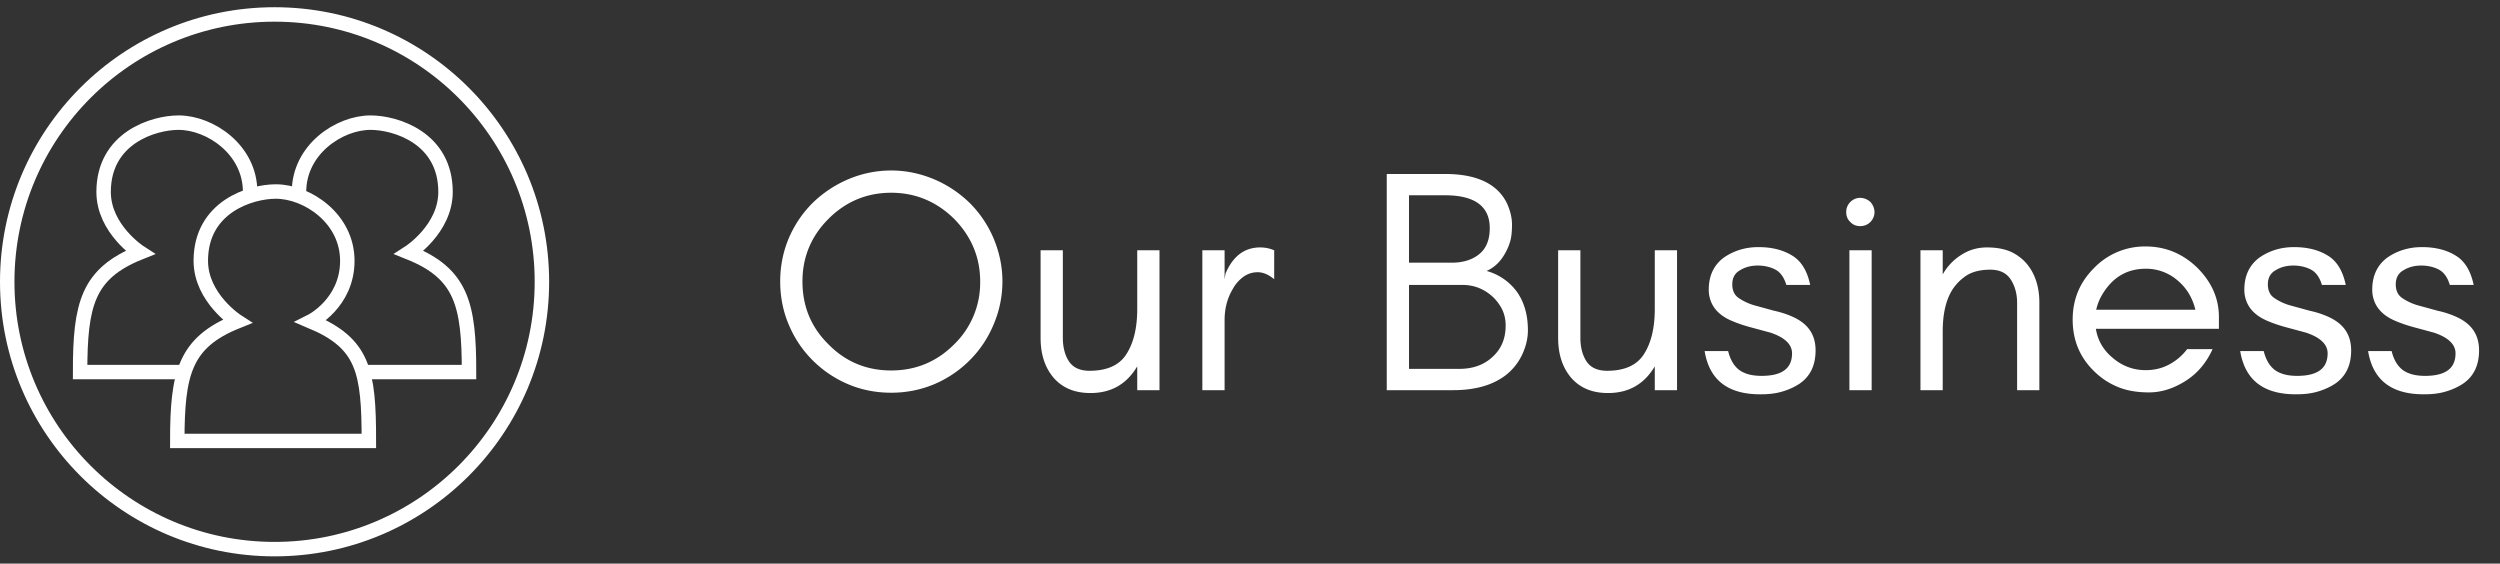 <svg xmlns="http://www.w3.org/2000/svg" width="173" height="39" fill="none" xmlns:v="https://vecta.io/nano"><rect width="100%" height="100%" fill="#333333" stroke="none"/><path d="M67.828 19.476a5.94 5.94 0 0 1-1.804 4.356c-1.21 1.21-2.662 1.804-4.356 1.804s-3.146-.594-4.334-1.804c-1.21-1.188-1.804-2.64-1.804-4.356 0-1.672.594-3.124 1.804-4.334 1.188-1.188 2.64-1.804 4.334-1.804s3.146.616 4.356 1.804c1.188 1.21 1.804 2.662 1.804 4.334zm1.54 0c0-1.056-.22-2.046-.616-2.992-.396-.924-.946-1.738-1.65-2.442-.704-.682-1.518-1.232-2.442-1.628-.946-.396-1.936-.616-2.992-.616a7.58 7.58 0 0 0-2.992.616c-.924.396-1.738.946-2.442 1.628-.704.704-1.254 1.518-1.65 2.442-.396.946-.594 1.936-.594 2.992s.198 2.068.594 2.992c.396.946.946 1.76 1.65 2.464s1.518 1.254 2.442 1.65 1.936.594 2.992.594 2.046-.198 2.992-.594c.924-.396 1.738-.946 2.442-1.65s1.254-1.518 1.65-2.464a7.58 7.58 0 0 0 .616-2.992zm9.329 5.874V27h1.54v-9.68h-1.54v4.048c0 1.364-.264 2.398-.77 3.168-.484.748-1.342 1.122-2.53 1.122-.66 0-1.144-.22-1.43-.66s-.418-.99-.418-1.628v-6.05h-1.54v6.05c0 1.122.286 2.046.902 2.772.616.704 1.452 1.056 2.552 1.056 1.43 0 2.508-.616 3.234-1.848zm9.477-6.028V17.32a2.46 2.46 0 0 0-.968-.198c-1.1 0-1.892.616-2.398 1.804l-.066.396V17.32h-1.54V27h1.54v-4.84c0-.792.176-1.496.55-2.134a2.6 2.6 0 0 1 .704-.836c.286-.22.638-.352 1.034-.352s.77.176 1.144.484zm17.557 3.52c0-1.056-.264-1.958-.77-2.662a3.87 3.87 0 0 0-2.09-1.43c.506-.22.946-.616 1.276-1.21.154-.264.264-.528.352-.814s.132-.682.132-1.188c0-.484-.132-.99-.352-1.474-.66-1.342-2.09-2.024-4.268-2.024h-4.047V27h4.576c1.518 0 2.728-.33 3.652-1.034a3.9 3.9 0 0 0 1.122-1.386c.264-.55.418-1.122.418-1.738zm-2.64-7.062c0 .814-.242 1.408-.726 1.804s-1.122.594-1.914.594h-2.948v-4.664h2.508c2.046 0 3.08.77 3.08 2.266zm1.1 6.754c0 .902-.308 1.628-.924 2.178-.594.55-1.364.814-2.288.814h-3.476v-5.808h3.718c.77 0 1.452.264 2.046.792.264.242.484.528.66.858.176.352.264.726.264 1.166zm10.32 2.816V27h1.54v-9.68h-1.54v4.048c0 1.364-.264 2.398-.77 3.168-.484.748-1.342 1.122-2.53 1.122-.66 0-1.144-.22-1.43-.66s-.418-.99-.418-1.628v-6.05h-1.54v6.05c0 1.122.286 2.046.902 2.772.616.704 1.452 1.056 2.552 1.056 1.43 0 2.508-.616 3.234-1.848zm5.891.286c-.374-.264-.66-.704-.814-1.342h-1.628c.33 2.002 1.606 2.992 3.85 2.992.528 0 1.012-.044 1.474-.176s.858-.308 1.232-.55c.748-.506 1.122-1.276 1.122-2.31 0-1.056-.484-1.804-1.496-2.288-.418-.198-.88-.352-1.386-.462l-1.364-.374a3.78 3.78 0 0 1-1.078-.506c-.286-.198-.44-.506-.44-.946s.176-.77.528-.968c.352-.22.77-.33 1.232-.33.484 0 .902.11 1.232.286s.594.528.748 1.056h1.65c-.198-.968-.616-1.65-1.232-2.024-.638-.396-1.408-.594-2.354-.594-.924 0-1.738.264-2.42.748-.66.506-1.012 1.232-1.012 2.2 0 .462.132.88.374 1.232.264.374.638.66 1.122.88.44.198.902.352 1.386.484l1.386.374c.99.33 1.496.814 1.496 1.43 0 1.056-.704 1.562-2.112 1.562-.594 0-1.1-.11-1.496-.374zm9.028-11.66a1.06 1.06 0 0 0-.704-.286c-.264 0-.506.11-.682.286-.198.198-.286.44-.286.704s.088.506.286.682c.176.198.418.286.682.286s.506-.088.704-.286c.176-.176.286-.418.286-.682a1.06 1.06 0 0 0-.286-.704zM129.519 27v-9.68h-1.54V27h1.54zm10.065 0h1.54v-6.05c0-1.122-.308-2.024-.88-2.706a3.25 3.25 0 0 0-1.078-.814c-.44-.198-.99-.308-1.672-.308-.704 0-1.298.198-1.826.55a3.74 3.74 0 0 0-1.232 1.32V17.32h-1.54V27h1.54v-4.048c0-1.232.22-2.2.682-2.926.264-.396.594-.726 1.012-.99.396-.242.946-.374 1.606-.374s1.122.242 1.408.682.44.99.44 1.606V27zm13.965-5.06c0-1.32-.528-2.464-1.54-3.454-.99-.946-2.178-1.43-3.52-1.43a4.88 4.88 0 0 0-3.586 1.496c-.99.99-1.474 2.178-1.474 3.564 0 1.408.484 2.596 1.474 3.564a5.03 5.03 0 0 0 1.606 1.078c.616.264 1.342.396 2.2.396s1.694-.264 2.53-.792 1.452-1.276 1.87-2.2h-1.76c-.352.462-.77.814-1.276 1.078s-1.034.374-1.584.374a3.4 3.4 0 0 1-2.244-.814c-.66-.528-1.078-1.21-1.21-2.046h8.514v-.814zm-1.628-.506h-6.864a3.56 3.56 0 0 1 .462-1.122c.704-1.144 1.694-1.716 2.97-1.716a3.32 3.32 0 0 1 2.178.792c.66.55 1.056 1.232 1.254 2.046zm5.543 4.202c-.374-.264-.66-.704-.814-1.342h-1.628c.33 2.002 1.606 2.992 3.85 2.992.528 0 1.012-.044 1.474-.176s.858-.308 1.232-.55c.748-.506 1.122-1.276 1.122-2.31 0-1.056-.484-1.804-1.496-2.288-.418-.198-.88-.352-1.386-.462l-1.364-.374a3.78 3.78 0 0 1-1.078-.506c-.286-.198-.44-.506-.44-.946s.176-.77.528-.968c.352-.22.77-.33 1.232-.33.484 0 .902.11 1.232.286s.594.528.748 1.056h1.65c-.198-.968-.616-1.65-1.232-2.024-.638-.396-1.408-.594-2.354-.594-.924 0-1.738.264-2.42.748-.66.506-1.012 1.232-1.012 2.2 0 .462.132.88.374 1.232.264.374.638.66 1.122.88.44.198.902.352 1.386.484l1.386.374c.99.33 1.496.814 1.496 1.43 0 1.056-.704 1.562-2.112 1.562-.594 0-1.1-.11-1.496-.374zm8.851 0c-.374-.264-.66-.704-.814-1.342h-1.628c.33 2.002 1.606 2.992 3.85 2.992.528 0 1.012-.044 1.474-.176s.858-.308 1.232-.55c.748-.506 1.122-1.276 1.122-2.31 0-1.056-.484-1.804-1.496-2.288-.418-.198-.88-.352-1.386-.462l-1.364-.374a3.78 3.78 0 0 1-1.078-.506c-.286-.198-.44-.506-.44-.946s.176-.77.528-.968c.352-.22.77-.33 1.232-.33.484 0 .902.11 1.232.286s.594.528.748 1.056h1.65c-.198-.968-.616-1.65-1.232-2.024-.638-.396-1.408-.594-2.354-.594-.924 0-1.738.264-2.42.748-.66.506-1.012 1.232-1.012 2.2 0 .462.132.88.374 1.232.264.374.638.66 1.122.88.44.198.902.352 1.386.484l1.386.374c.99.33 1.496.814 1.496 1.43 0 1.056-.704 1.562-2.112 1.562-.594 0-1.1-.11-1.496-.374z" fill="#fff"/><g stroke="#fff"><circle cx="19" cy="19.5" r="18.5"/><path d="M20.691 13.281c0-2.937 2.781-4.794 4.951-4.794 1.729 0 5.188 1.051 5.188 4.794 0 2.577-2.517 4.192-2.517 4.192 3.636 1.458 4.144 3.594 4.144 8.274h-7.113m-8.035-12.466c0-2.937-2.78-4.794-4.951-4.794-1.729 0-5.188 1.051-5.188 4.794 0 2.577 2.517 4.192 2.517 4.192-3.636 1.458-4.144 3.594-4.144 8.274h7.113"/><path d="M25.526 30.513H12.268c0-4.679.509-6.815 4.144-8.274 0 0-2.517-1.615-2.517-4.192 0-3.743 3.459-4.794 5.188-4.794 2.17 0 4.951 1.856 4.951 4.794s-2.509 4.192-2.509 4.192c3.628 1.526 4.001 3.425 4.001 8.274z"/></g></svg>